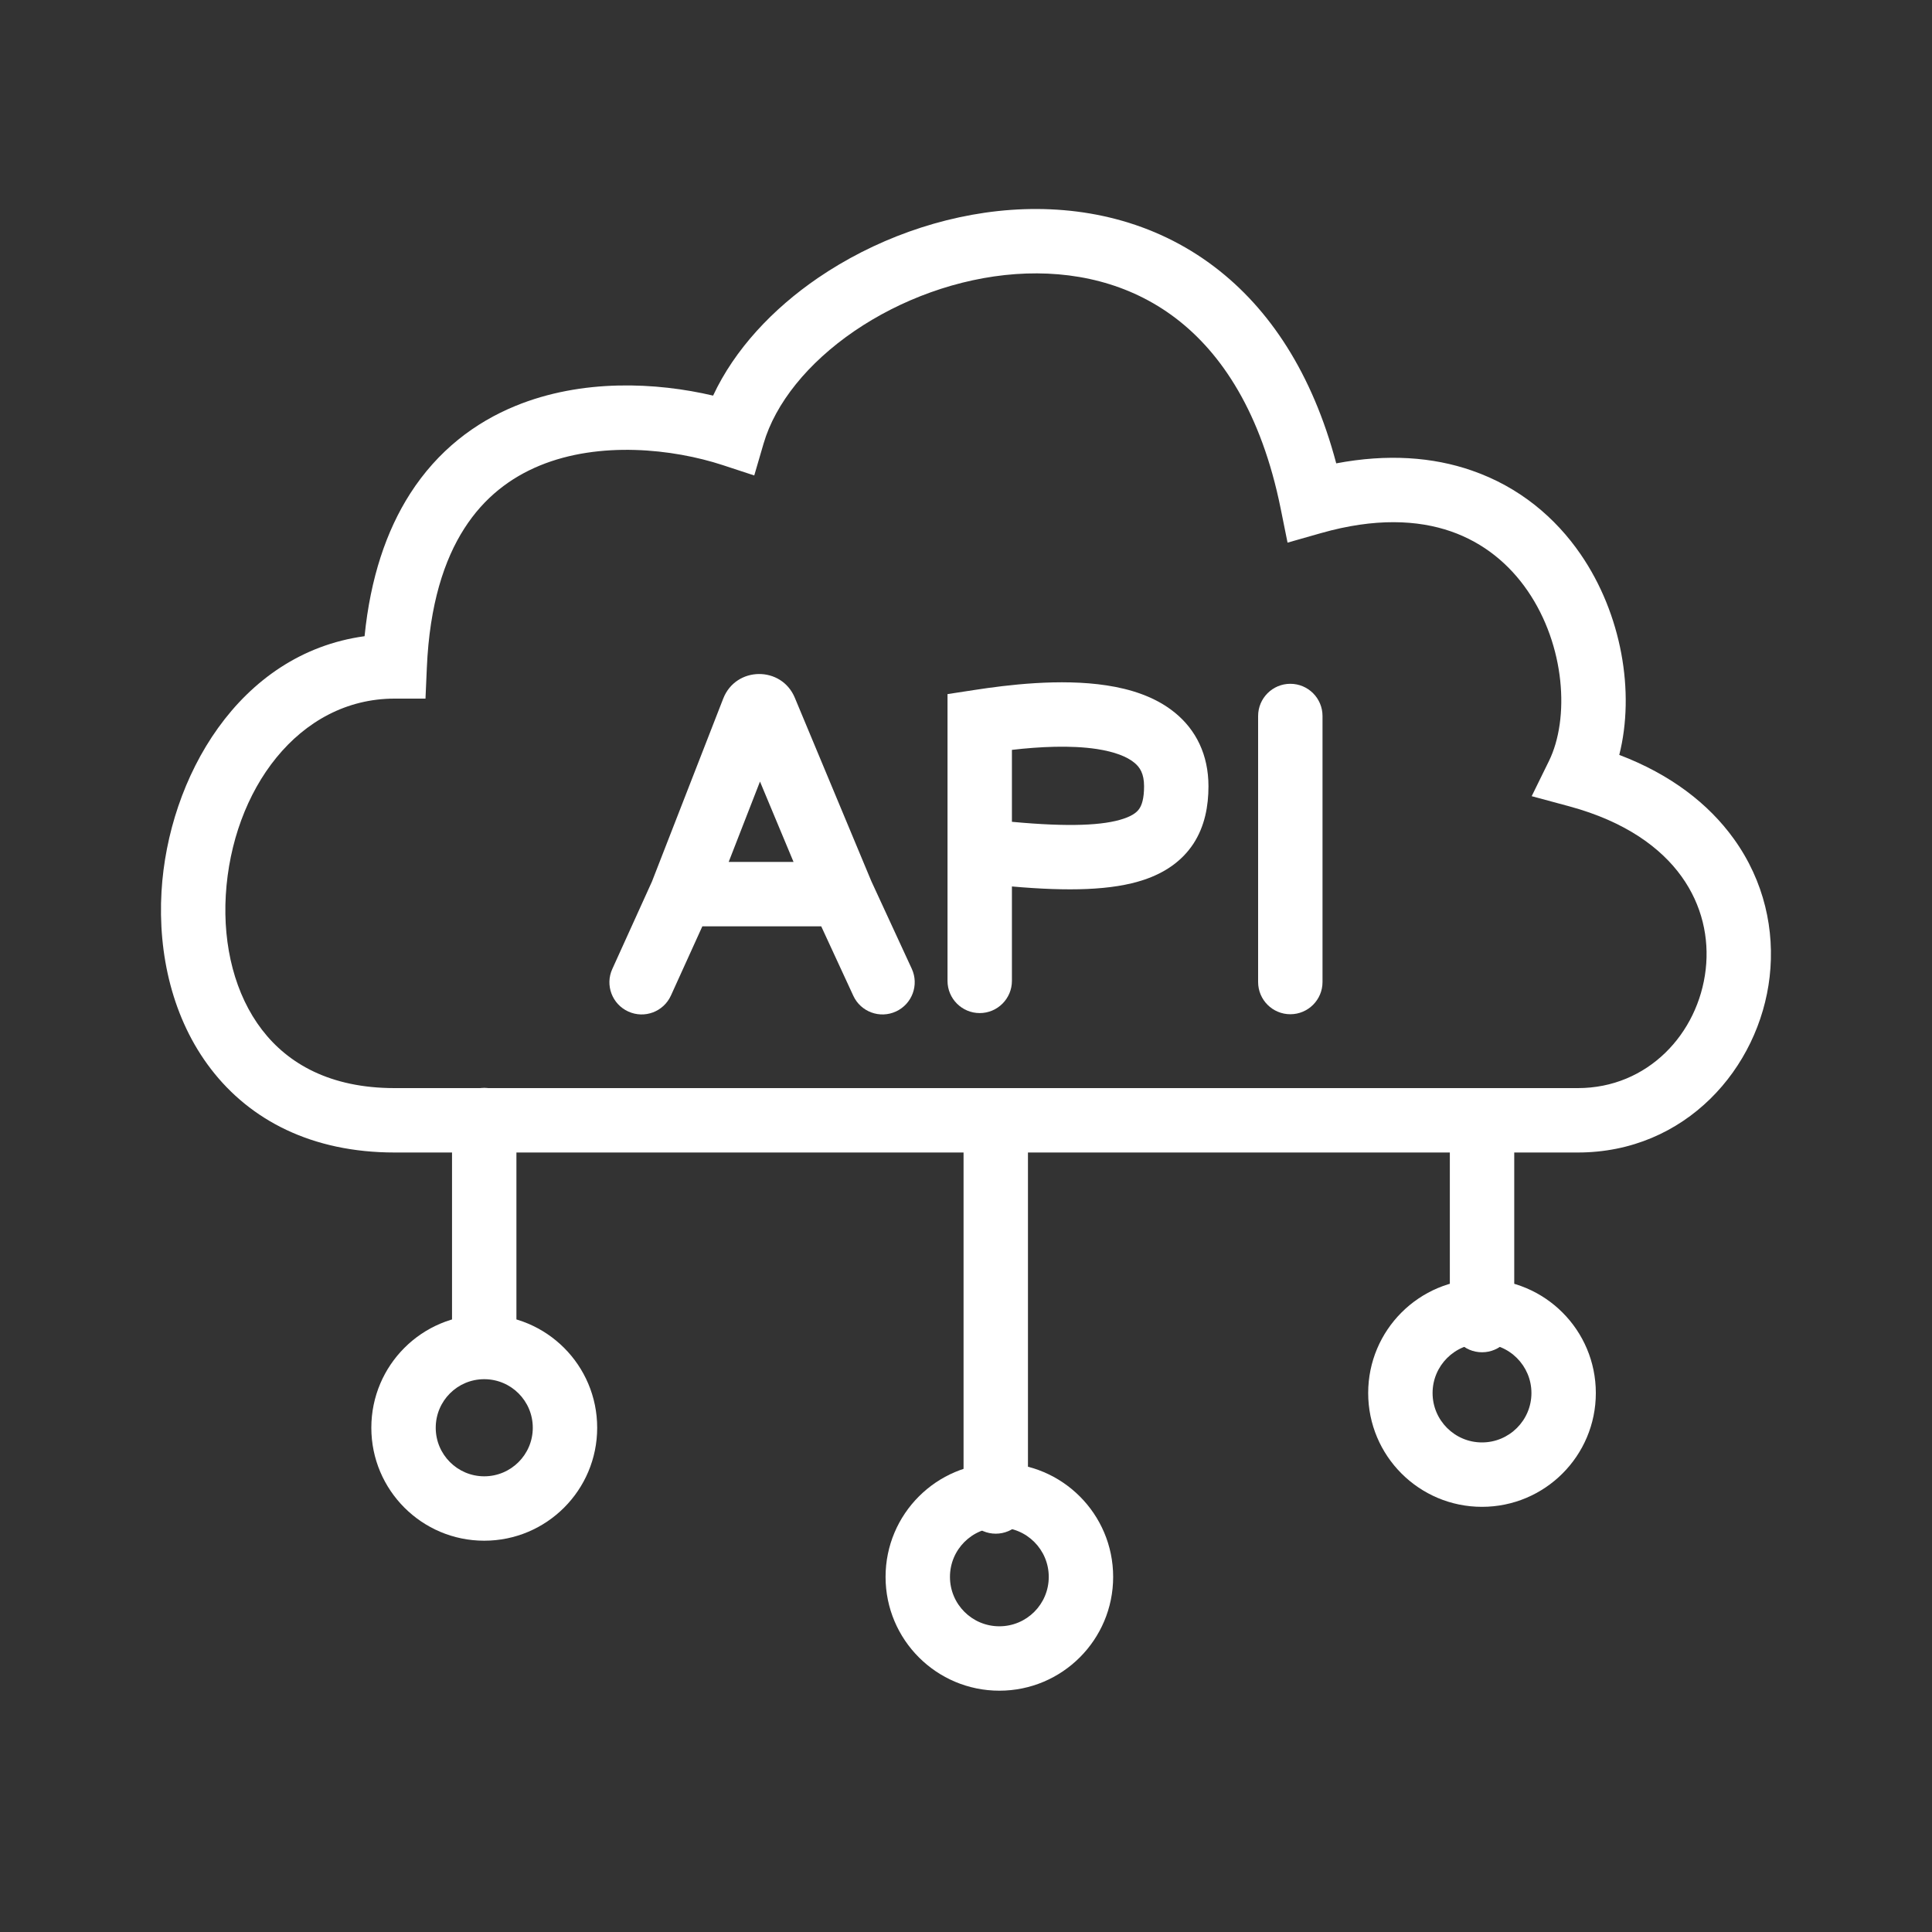 <svg width="30" height="30" viewBox="0 0 30 30" fill="none" xmlns="http://www.w3.org/2000/svg">
<rect x="0" y="0" width="30" height="30" fill="#333333" stroke="none"/>
<path fill-rule="evenodd" clip-rule="evenodd" d="M11.23 10.848C11.426 10.345 12.135 10.337 12.342 10.835L13.53 13.683L14.158 15.043C14.273 15.293 14.164 15.59 13.913 15.706C13.662 15.822 13.365 15.712 13.25 15.462L12.752 14.384H10.906L10.418 15.459C10.304 15.71 10.008 15.822 9.756 15.707C9.505 15.593 9.393 15.297 9.508 15.046L10.123 13.69L11.23 10.848ZM11.315 13.384H12.322L11.801 12.136L11.315 13.384Z" fill="white"/>
<path fill-rule="evenodd" clip-rule="evenodd" d="M15.713 11.644V12.761C16.603 12.844 17.138 12.817 17.446 12.713C17.603 12.661 17.664 12.6 17.694 12.553C17.729 12.5 17.765 12.402 17.765 12.209C17.765 12.012 17.7 11.912 17.611 11.841C17.5 11.75 17.311 11.674 17.033 11.631C16.623 11.569 16.137 11.595 15.713 11.644ZM15.713 13.765C16.588 13.842 17.271 13.827 17.764 13.661C18.081 13.555 18.35 13.377 18.532 13.1C18.708 12.829 18.765 12.517 18.765 12.209C18.765 11.721 18.572 11.333 18.242 11.065C17.935 10.815 17.546 10.698 17.185 10.643C16.462 10.532 15.632 10.637 15.137 10.713L14.713 10.778V15.231C14.713 15.507 14.937 15.731 15.213 15.731C15.489 15.731 15.713 15.507 15.713 15.231V13.765Z" fill="white"/>
<path fill-rule="evenodd" clip-rule="evenodd" d="M20.036 10.618C20.312 10.618 20.536 10.842 20.536 11.118V15.249C20.536 15.525 20.312 15.749 20.036 15.749C19.76 15.749 19.536 15.525 19.536 15.249V11.118C19.536 10.842 19.76 10.618 20.036 10.618Z" fill="white"/>
<path fill-rule="evenodd" clip-rule="evenodd" d="M13.266 5.141C12.543 5.636 12.04 6.262 11.857 6.887L11.712 7.383L11.222 7.222C10.449 6.969 9.313 6.846 8.382 7.229C7.928 7.416 7.519 7.723 7.21 8.206C6.898 8.692 6.67 9.386 6.628 10.369L6.607 10.848H6.128C4.634 10.848 3.602 12.27 3.506 13.901C3.46 14.692 3.65 15.446 4.068 15.99C4.473 16.518 5.128 16.896 6.128 16.896H24.5C25.587 16.896 26.372 16.05 26.486 15.054C26.542 14.565 26.43 14.054 26.111 13.61C25.793 13.167 25.243 12.758 24.369 12.521L23.784 12.363L24.051 11.819C24.376 11.158 24.306 10.026 23.72 9.173C23.436 8.76 23.041 8.429 22.529 8.251C22.017 8.074 21.353 8.039 20.513 8.278L19.993 8.426L19.886 7.896C19.586 6.414 18.973 5.487 18.256 4.941C17.537 4.394 16.663 4.193 15.771 4.256C14.877 4.32 13.984 4.651 13.266 5.141ZM20.749 7.195C20.377 5.794 19.712 4.793 18.861 4.146C17.914 3.425 16.787 3.182 15.7 3.259C14.618 3.336 13.556 3.732 12.701 4.316C11.999 4.796 11.408 5.425 11.073 6.143C10.195 5.937 9.039 5.878 8.002 6.304C7.376 6.561 6.798 6.995 6.368 7.666C5.999 8.243 5.752 8.973 5.661 9.879C3.7 10.147 2.611 12.084 2.508 13.843C2.451 14.814 2.678 15.822 3.275 16.599C3.884 17.393 4.842 17.896 6.128 17.896H24.5C26.172 17.896 27.317 16.587 27.479 15.167C27.561 14.447 27.397 13.684 26.923 13.026C26.529 12.478 25.938 12.024 25.144 11.722C25.39 10.747 25.181 9.534 24.544 8.607C24.154 8.039 23.593 7.562 22.856 7.307C22.247 7.095 21.542 7.045 20.749 7.195Z" fill="white"/>
<path fill-rule="evenodd" clip-rule="evenodd" d="M7.519 16.892C7.795 16.892 8.019 17.116 8.019 17.392V20.562C8.019 20.838 7.795 21.062 7.519 21.062C7.243 21.062 7.019 20.838 7.019 20.562V17.392C7.019 17.116 7.243 16.892 7.519 16.892Z" fill="white"/>
<path fill-rule="evenodd" clip-rule="evenodd" d="M15.462 17.309C15.738 17.309 15.962 17.533 15.962 17.809V23.315C15.962 23.591 15.738 23.815 15.462 23.815C15.186 23.815 14.962 23.591 14.962 23.315V17.809C14.962 17.533 15.186 17.309 15.462 17.309Z" fill="white"/>
<path fill-rule="evenodd" clip-rule="evenodd" d="M23.013 17.016C23.289 17.016 23.513 17.24 23.513 17.516V20.498C23.513 20.774 23.289 20.998 23.013 20.998C22.736 20.998 22.513 20.774 22.513 20.498V17.516C22.513 17.24 22.736 17.016 23.013 17.016Z" fill="white"/>
<path fill-rule="evenodd" clip-rule="evenodd" d="M7.519 22.924C7.936 22.924 8.273 22.586 8.273 22.17C8.273 21.753 7.936 21.416 7.519 21.416C7.103 21.416 6.766 21.753 6.766 22.17C6.766 22.586 7.103 22.924 7.519 22.924ZM7.519 23.924C8.488 23.924 9.273 23.139 9.273 22.17C9.273 21.201 8.488 20.416 7.519 20.416C6.551 20.416 5.766 21.201 5.766 22.17C5.766 23.139 6.551 23.924 7.519 23.924Z" fill="white"/>
<path fill-rule="evenodd" clip-rule="evenodd" d="M15.518 25.253C15.942 25.253 16.285 24.91 16.285 24.486C16.285 24.062 15.942 23.719 15.518 23.719C15.094 23.719 14.751 24.062 14.751 24.486C14.751 24.91 15.094 25.253 15.518 25.253ZM15.518 26.253C16.494 26.253 17.285 25.462 17.285 24.486C17.285 23.51 16.494 22.719 15.518 22.719C14.542 22.719 13.751 23.51 13.751 24.486C13.751 25.462 14.542 26.253 15.518 26.253Z" fill="white"/>
<path fill-rule="evenodd" clip-rule="evenodd" d="M23.012 22.398C23.436 22.398 23.78 22.054 23.78 21.631C23.78 21.207 23.436 20.863 23.012 20.863C22.589 20.863 22.245 21.207 22.245 21.631C22.245 22.054 22.589 22.398 23.012 22.398ZM23.012 23.398C23.989 23.398 24.78 22.607 24.78 21.631C24.78 20.654 23.989 19.863 23.012 19.863C22.036 19.863 21.245 20.654 21.245 21.631C21.245 22.607 22.036 23.398 23.012 23.398Z" fill="white"/>
</svg>
